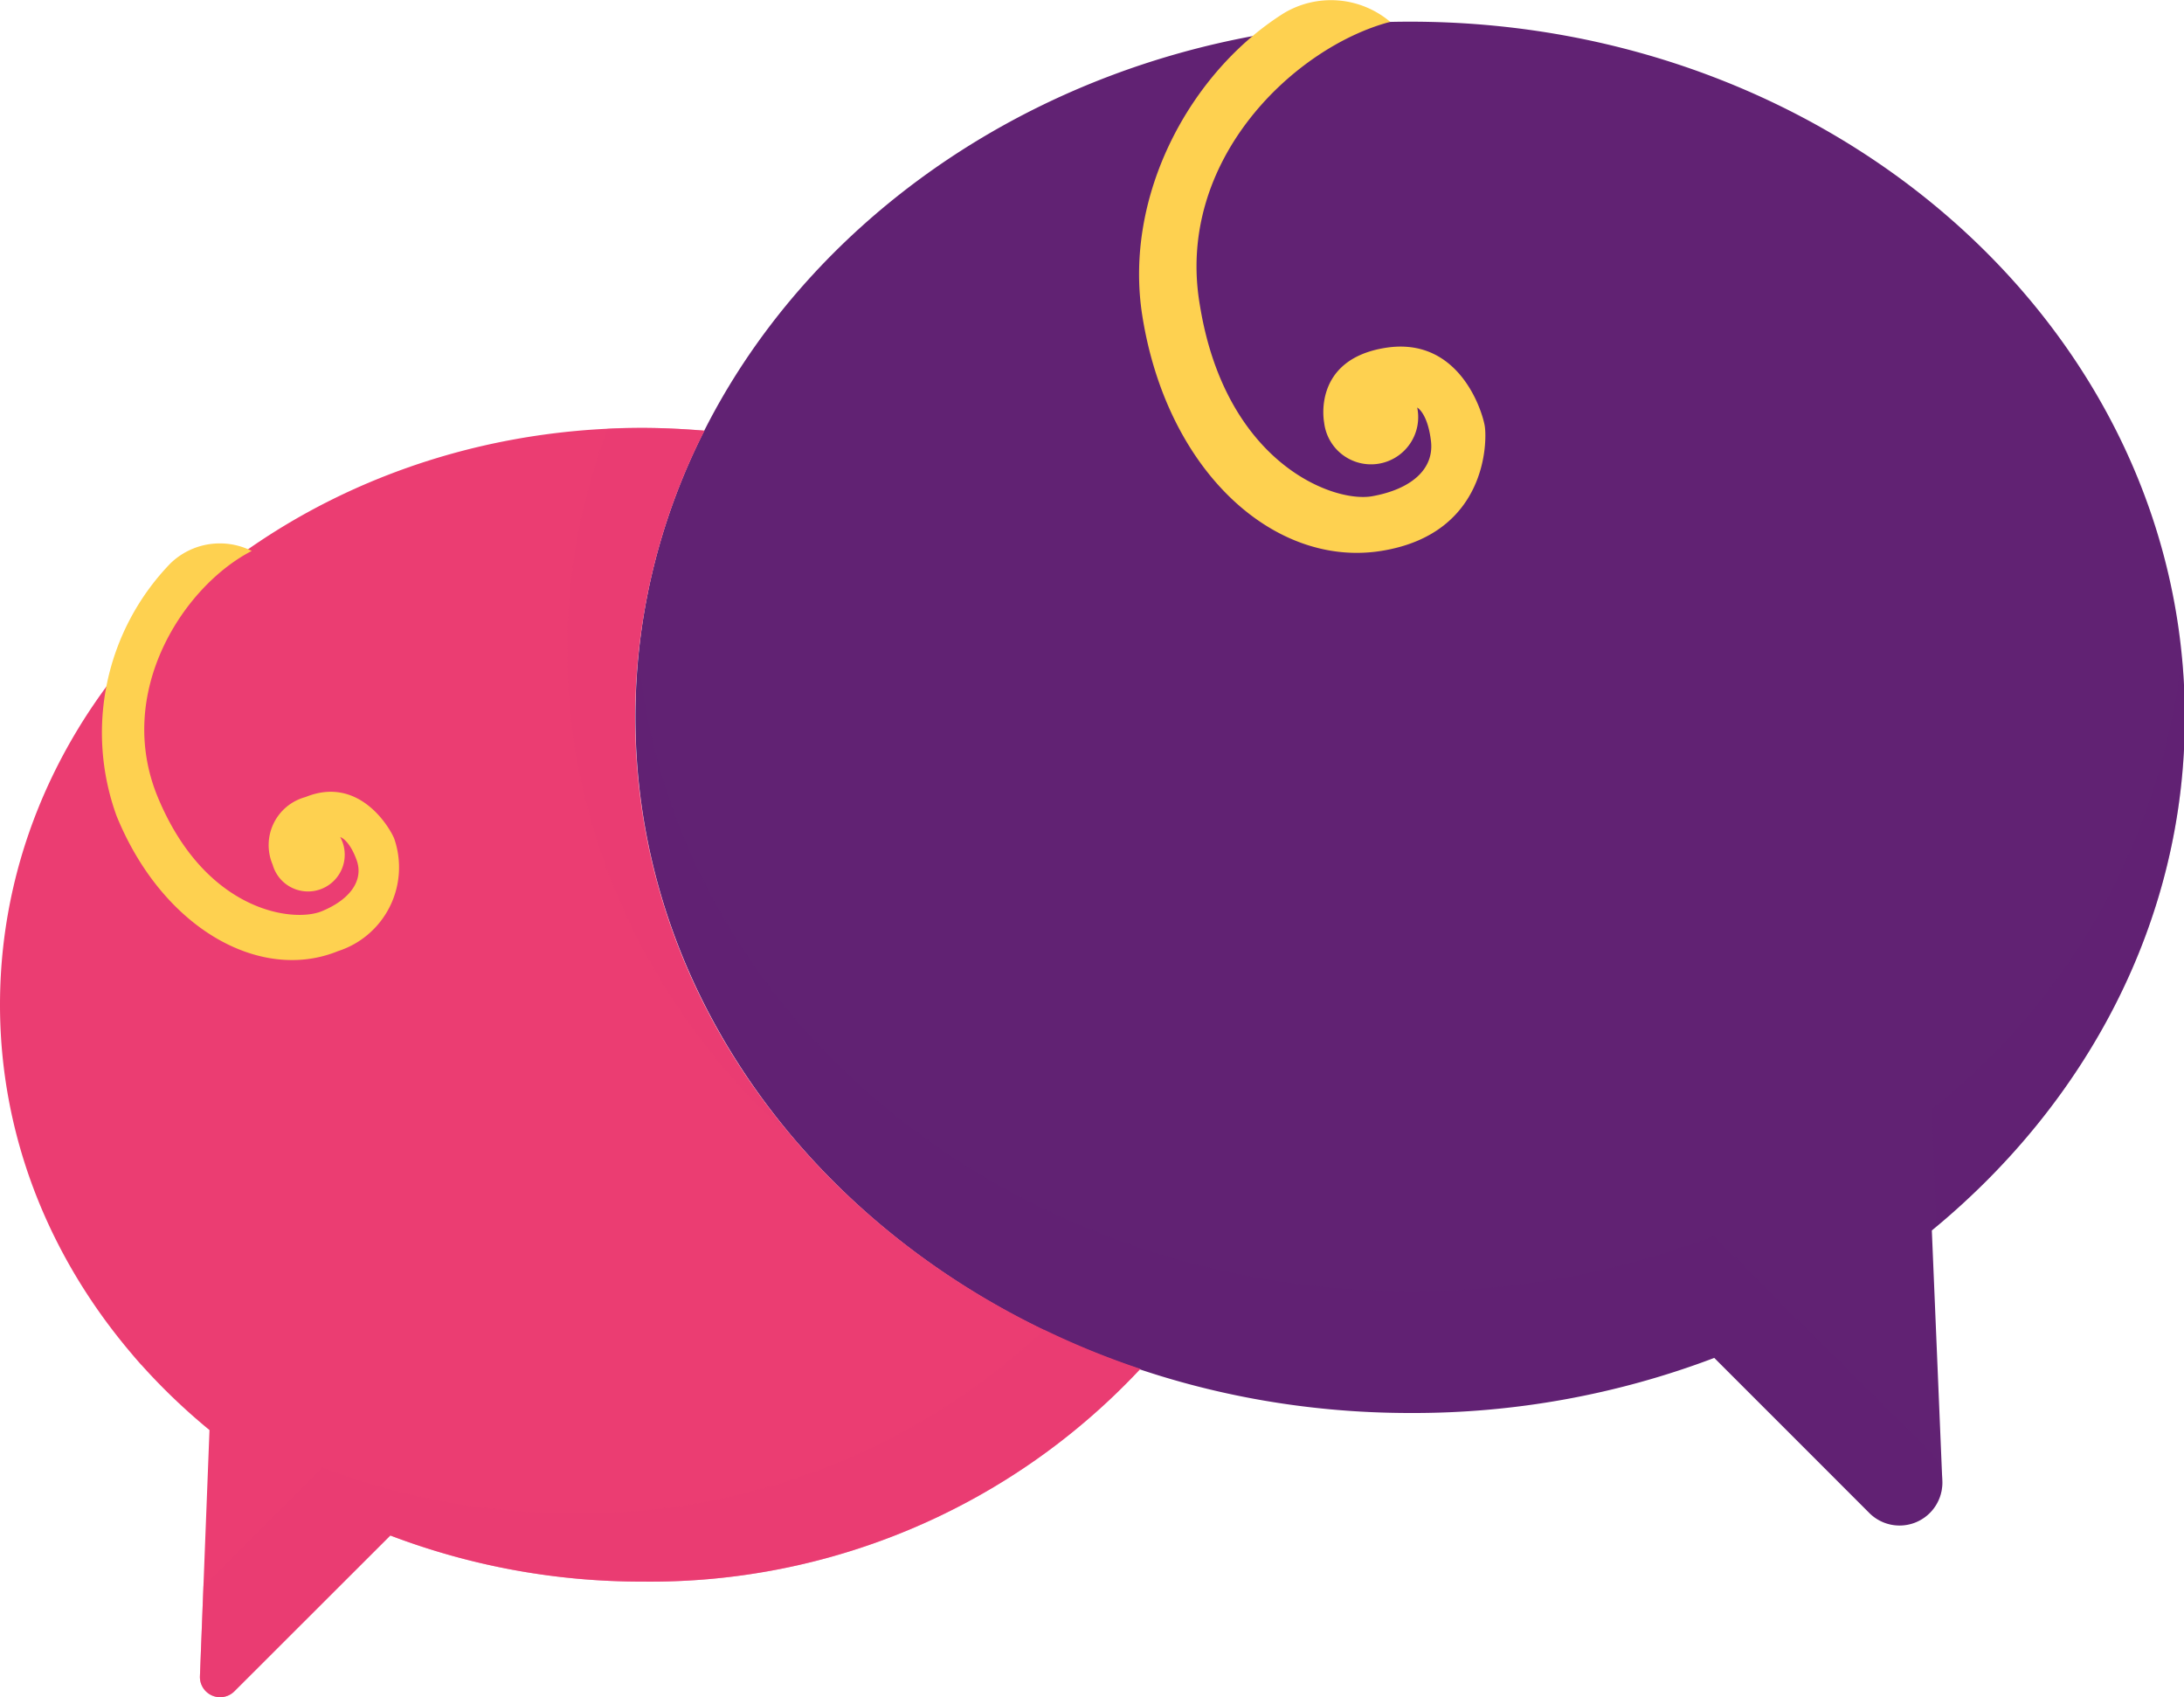 <?xml version="1.0" standalone="no"?><!DOCTYPE svg PUBLIC "-//W3C//DTD SVG 1.1//EN" "http://www.w3.org/Graphics/SVG/1.1/DTD/svg11.dtd"><svg t="1749647666015" class="icon" viewBox="0 0 1318 1024" version="1.1" xmlns="http://www.w3.org/2000/svg" p-id="49782" xmlns:xlink="http://www.w3.org/1999/xlink" width="257.422" height="200"><path d="M1318.502 432.779c0-231.791-209.298-419.705-467.459-419.705s-467.57 188.357-467.57 419.705 209.409 419.705 467.57 419.705a512.111 512.111 0 0 0 183.482-33.24l93.292 93.292a25.816 25.816 0 0 0 44.319-19.168L1165.822 742.35C1259.336 665.567 1318.502 555.433 1318.502 432.779z" fill="#612273" p-id="49783"></path><path d="M1034.304 745.785a509.673 509.673 0 0 1-183.482 33.24c-244.532 0-445.078-168.525-465.354-383.252-1.108 12.077-1.884 24.265-1.884 36.564 0 231.791 209.409 419.705 467.57 419.705a512.111 512.111 0 0 0 183.482-33.24l93.292 93.292a25.816 25.816 0 0 0 44.319-19.168 25.262 25.262 0 0 0-7.534-17.285zM1165.822 669.223l2.77 70.689C1260.444 663.24 1318.502 553.993 1318.502 432.779a366.632 366.632 0 0 0-1.884-36.785 403.971 403.971 0 0 1-150.797 273.229z" fill="#612273" opacity=".2" p-id="49784"></path><path d="M383.252 432.779a383.141 383.141 0 0 1 41.882-172.957c-12.299-0.997-24.819-1.662-37.45-1.662C173.51 258.161 0 413.943 0 606.179c0 101.713 48.973 193.011 126.421 256.609l-5.762 148.47a12.188 12.188 0 0 0 20.83 9.085l94.068-93.957A425.577 425.577 0 0 0 387.795 954.197a404.636 404.636 0 0 0 300.375-128.305c-177.832-59.388-304.918-212.733-304.918-393.113z" fill="#EB3D72" p-id="49785"></path><path d="M342.257 391.673c0 117.557 53.959 223.591 140.714 299.71a391.008 391.008 0 0 1-99.719-258.604 383.141 383.141 0 0 1 41.882-172.957c-12.299-0.997-24.819-1.662-37.45-1.662-7.091 0-14.071 0-21.052 0.554a375.939 375.939 0 0 0-24.376 132.958zM630.111 802.181a407.628 407.628 0 0 1-283.533 110.799 424.137 424.137 0 0 1-152.126-27.7l-71.687 71.687-2.105 54.291a12.188 12.188 0 0 0 20.83 9.085l94.068-93.957A425.577 425.577 0 0 0 387.795 954.197a404.636 404.636 0 0 0 300.375-128.305 486.295 486.295 0 0 1-58.058-23.711zM85.426 821.793l-5.762-4.986c1.884 2.216 3.656 4.432 5.651 6.648z" fill="#EB3D72" opacity=".5" p-id="49786"></path><path d="M833.427 332.396c64.263-10.193 64.042-66.479 62.601-75.343s-15.401-54.291-59.942-47.2S799.079 254.837 799.079 254.837a28.475 28.475 0 1 0 56.175-8.975s6.316 3.324 8.31 20.276-11.966 29.029-35.456 33.24-88.639-19.944-104.04-115.452C709.111 96.395 781.573 28.254 838.966 13.185a55.399 55.399 0 0 0-64.042-5.318c-56.064 35.123-97.17 109.58-85.536 182.818 14.958 93.846 79.664 151.905 144.038 141.711zM203.98 573.826a53.072 53.072 0 0 0 33.904-67.919c-2.659-6.537-21.163-38.225-53.516-25.04a30.026 30.026 0 0 0-19.833 40.774 22.16 22.16 0 1 0 40.774-16.62s5.318 1.33 9.861 13.739-3.989 24.043-21.052 31.024-70.025 0.554-98.832-68.695C68.917 417.6 110.799 353.558 151.905 332.396a42.879 42.879 0 0 0-48.973 7.424 146.919 146.919 0 0 0-32.575 152.459c27.81 68.141 86.866 100.605 133.623 81.548z" fill="#FED150" p-id="49787"></path></svg>